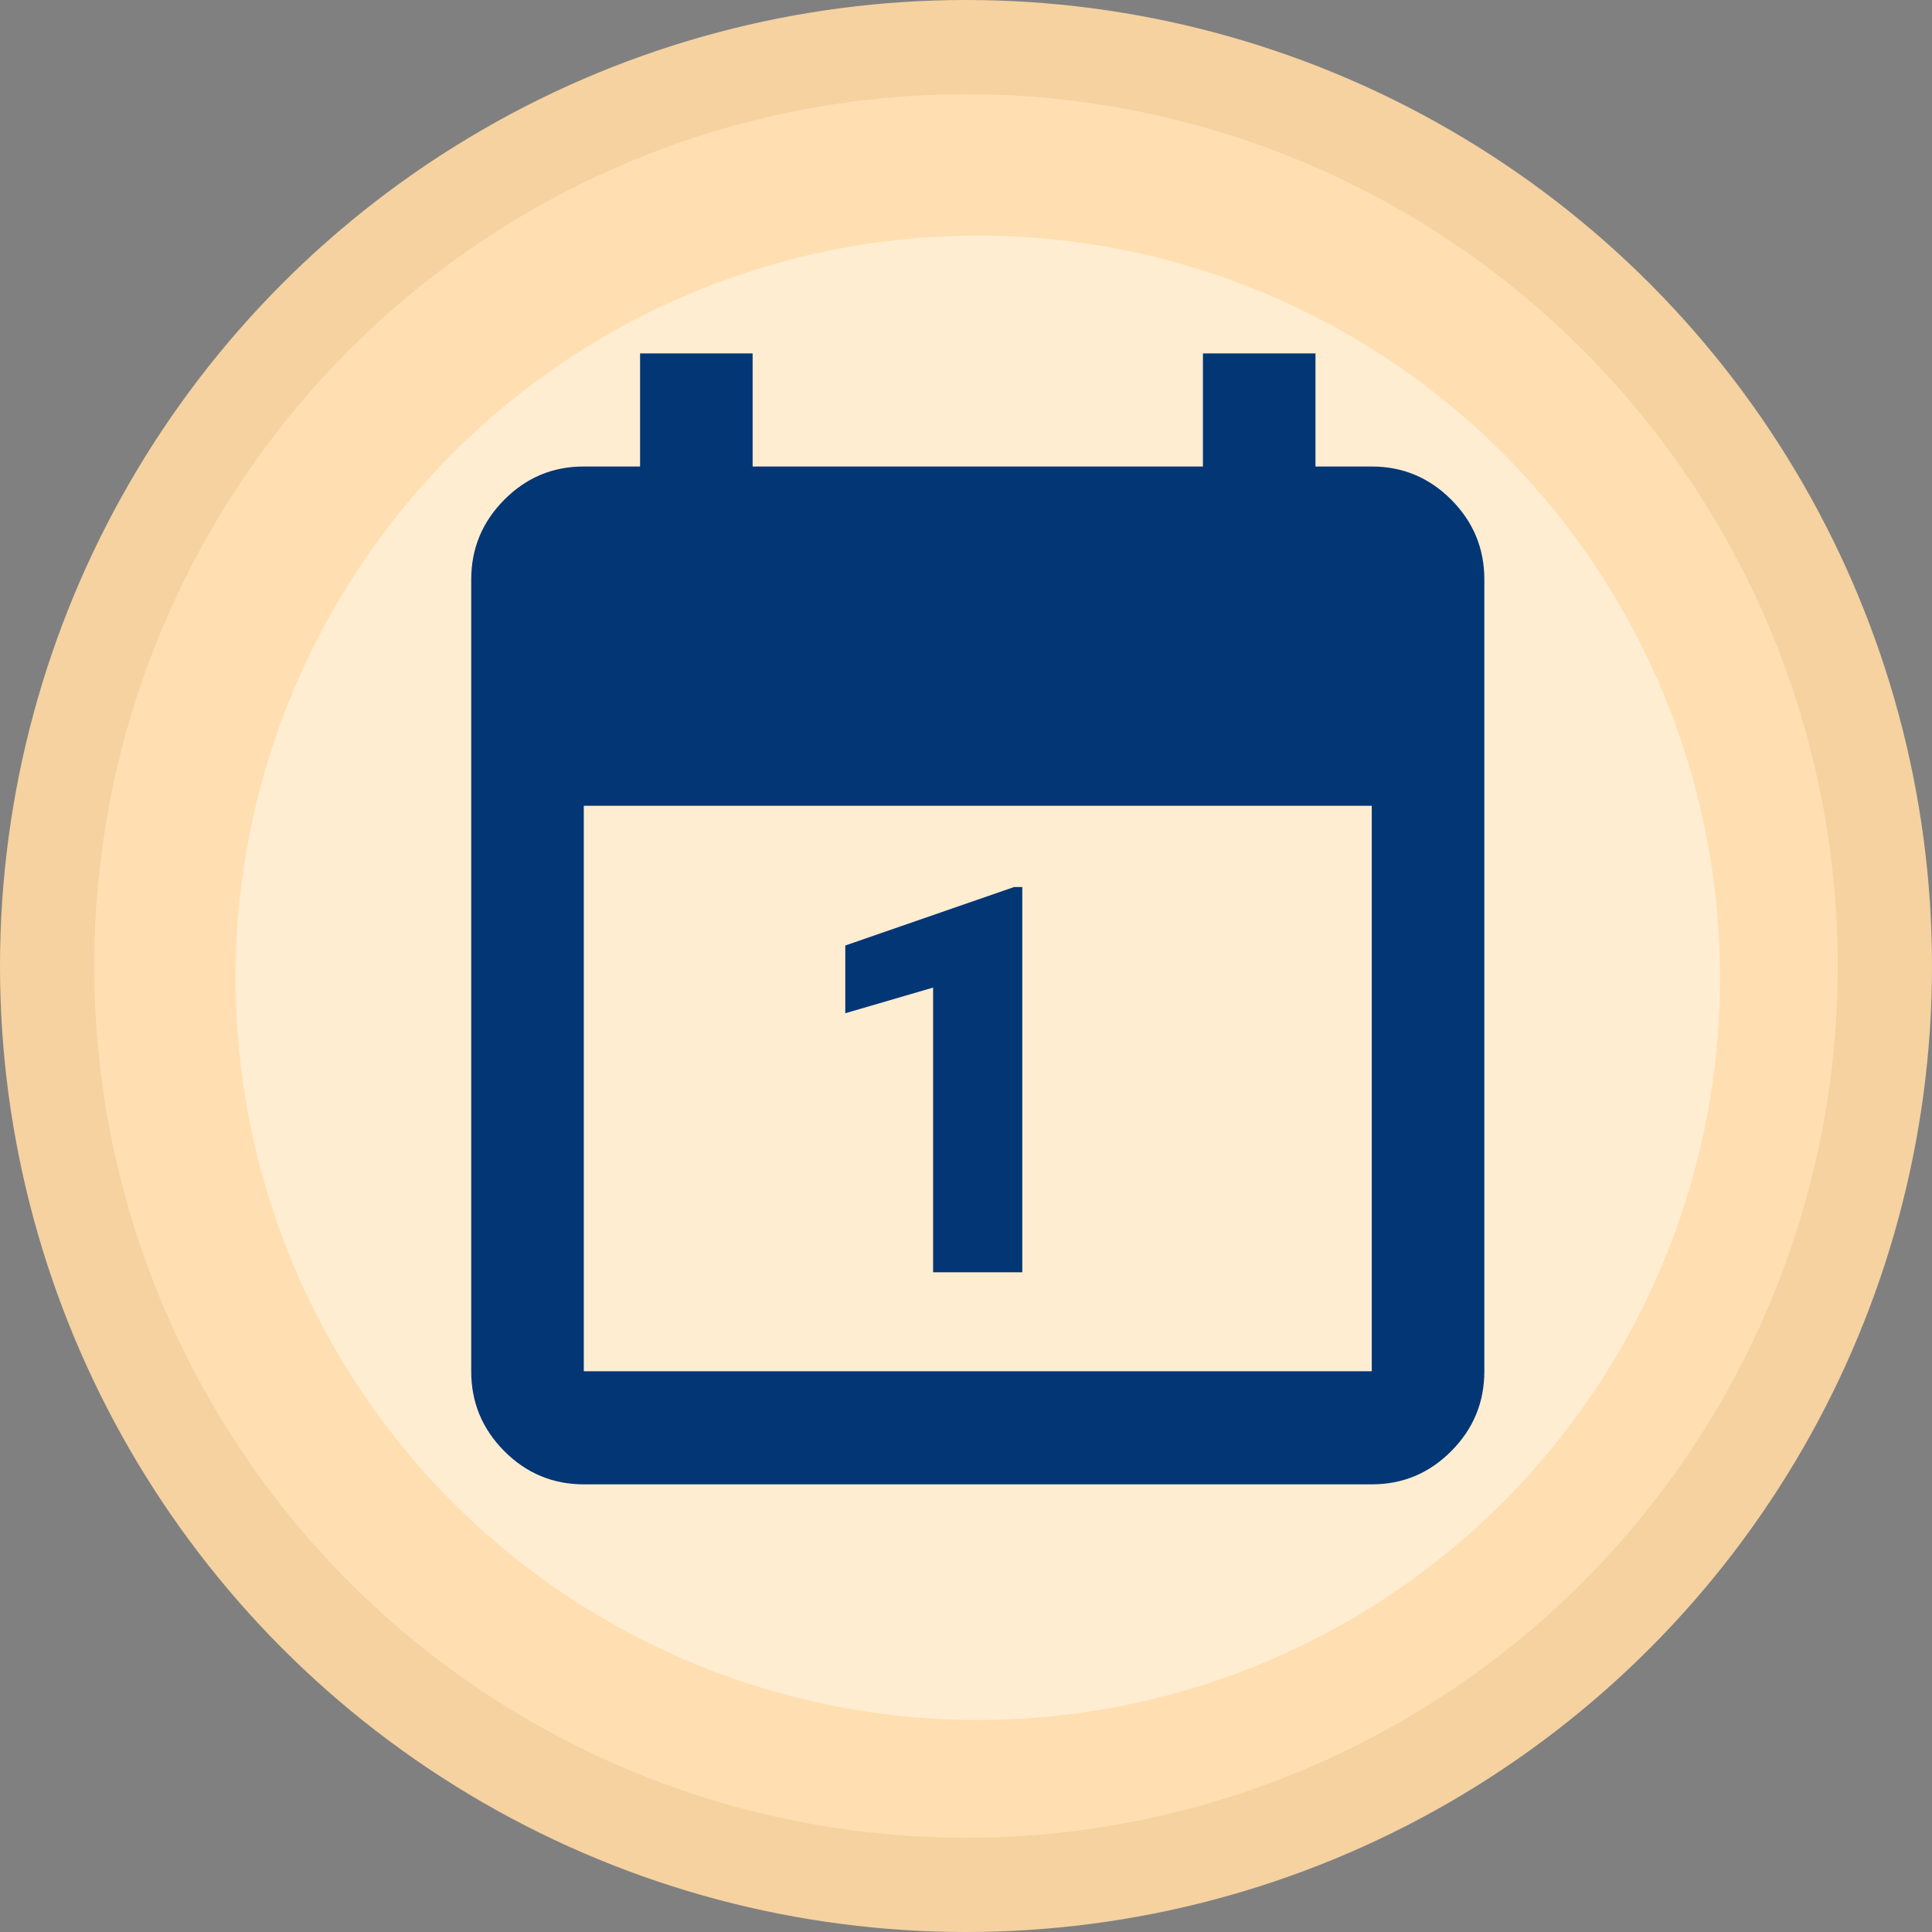 <?xml version="1.0" encoding="UTF-8"?> <svg xmlns="http://www.w3.org/2000/svg" width="82" height="82" viewBox="0 0 82 82" fill="none"><rect x="0" y="0" width="82" height="82" fill="#808080" stroke="none"/> <circle cx="41" cy="41" r="41" fill="#F5D2A0"></circle> <circle cx="41" cy="41" r="37" fill="#FFDFB1"></circle> <circle cx="41.5" cy="41.5" r="31.5" fill="#FFEDD2"></circle> <path d="M43.389 37.648V54H39.604V41.916L35.876 43.005V40.13L43.041 37.648H43.389Z" fill="#033675"></path> <path d="M24.778 63C23.464 63 22.339 62.53 21.402 61.589C20.466 60.648 19.998 59.518 20 58.2V24.6C20 23.28 20.468 22.15 21.405 21.209C22.341 20.268 23.465 19.798 24.778 19.8H27.167V15H31.944V19.8H51.056V15H55.833V19.8H58.222C59.536 19.8 60.661 20.27 61.598 21.211C62.534 22.152 63.002 23.282 63 24.6V58.2C63 59.52 62.532 60.65 61.595 61.591C60.659 62.532 59.535 63.002 58.222 63H24.778ZM24.778 58.2H58.222V34.2H24.778V58.2Z" fill="#033675"></path> </svg> 